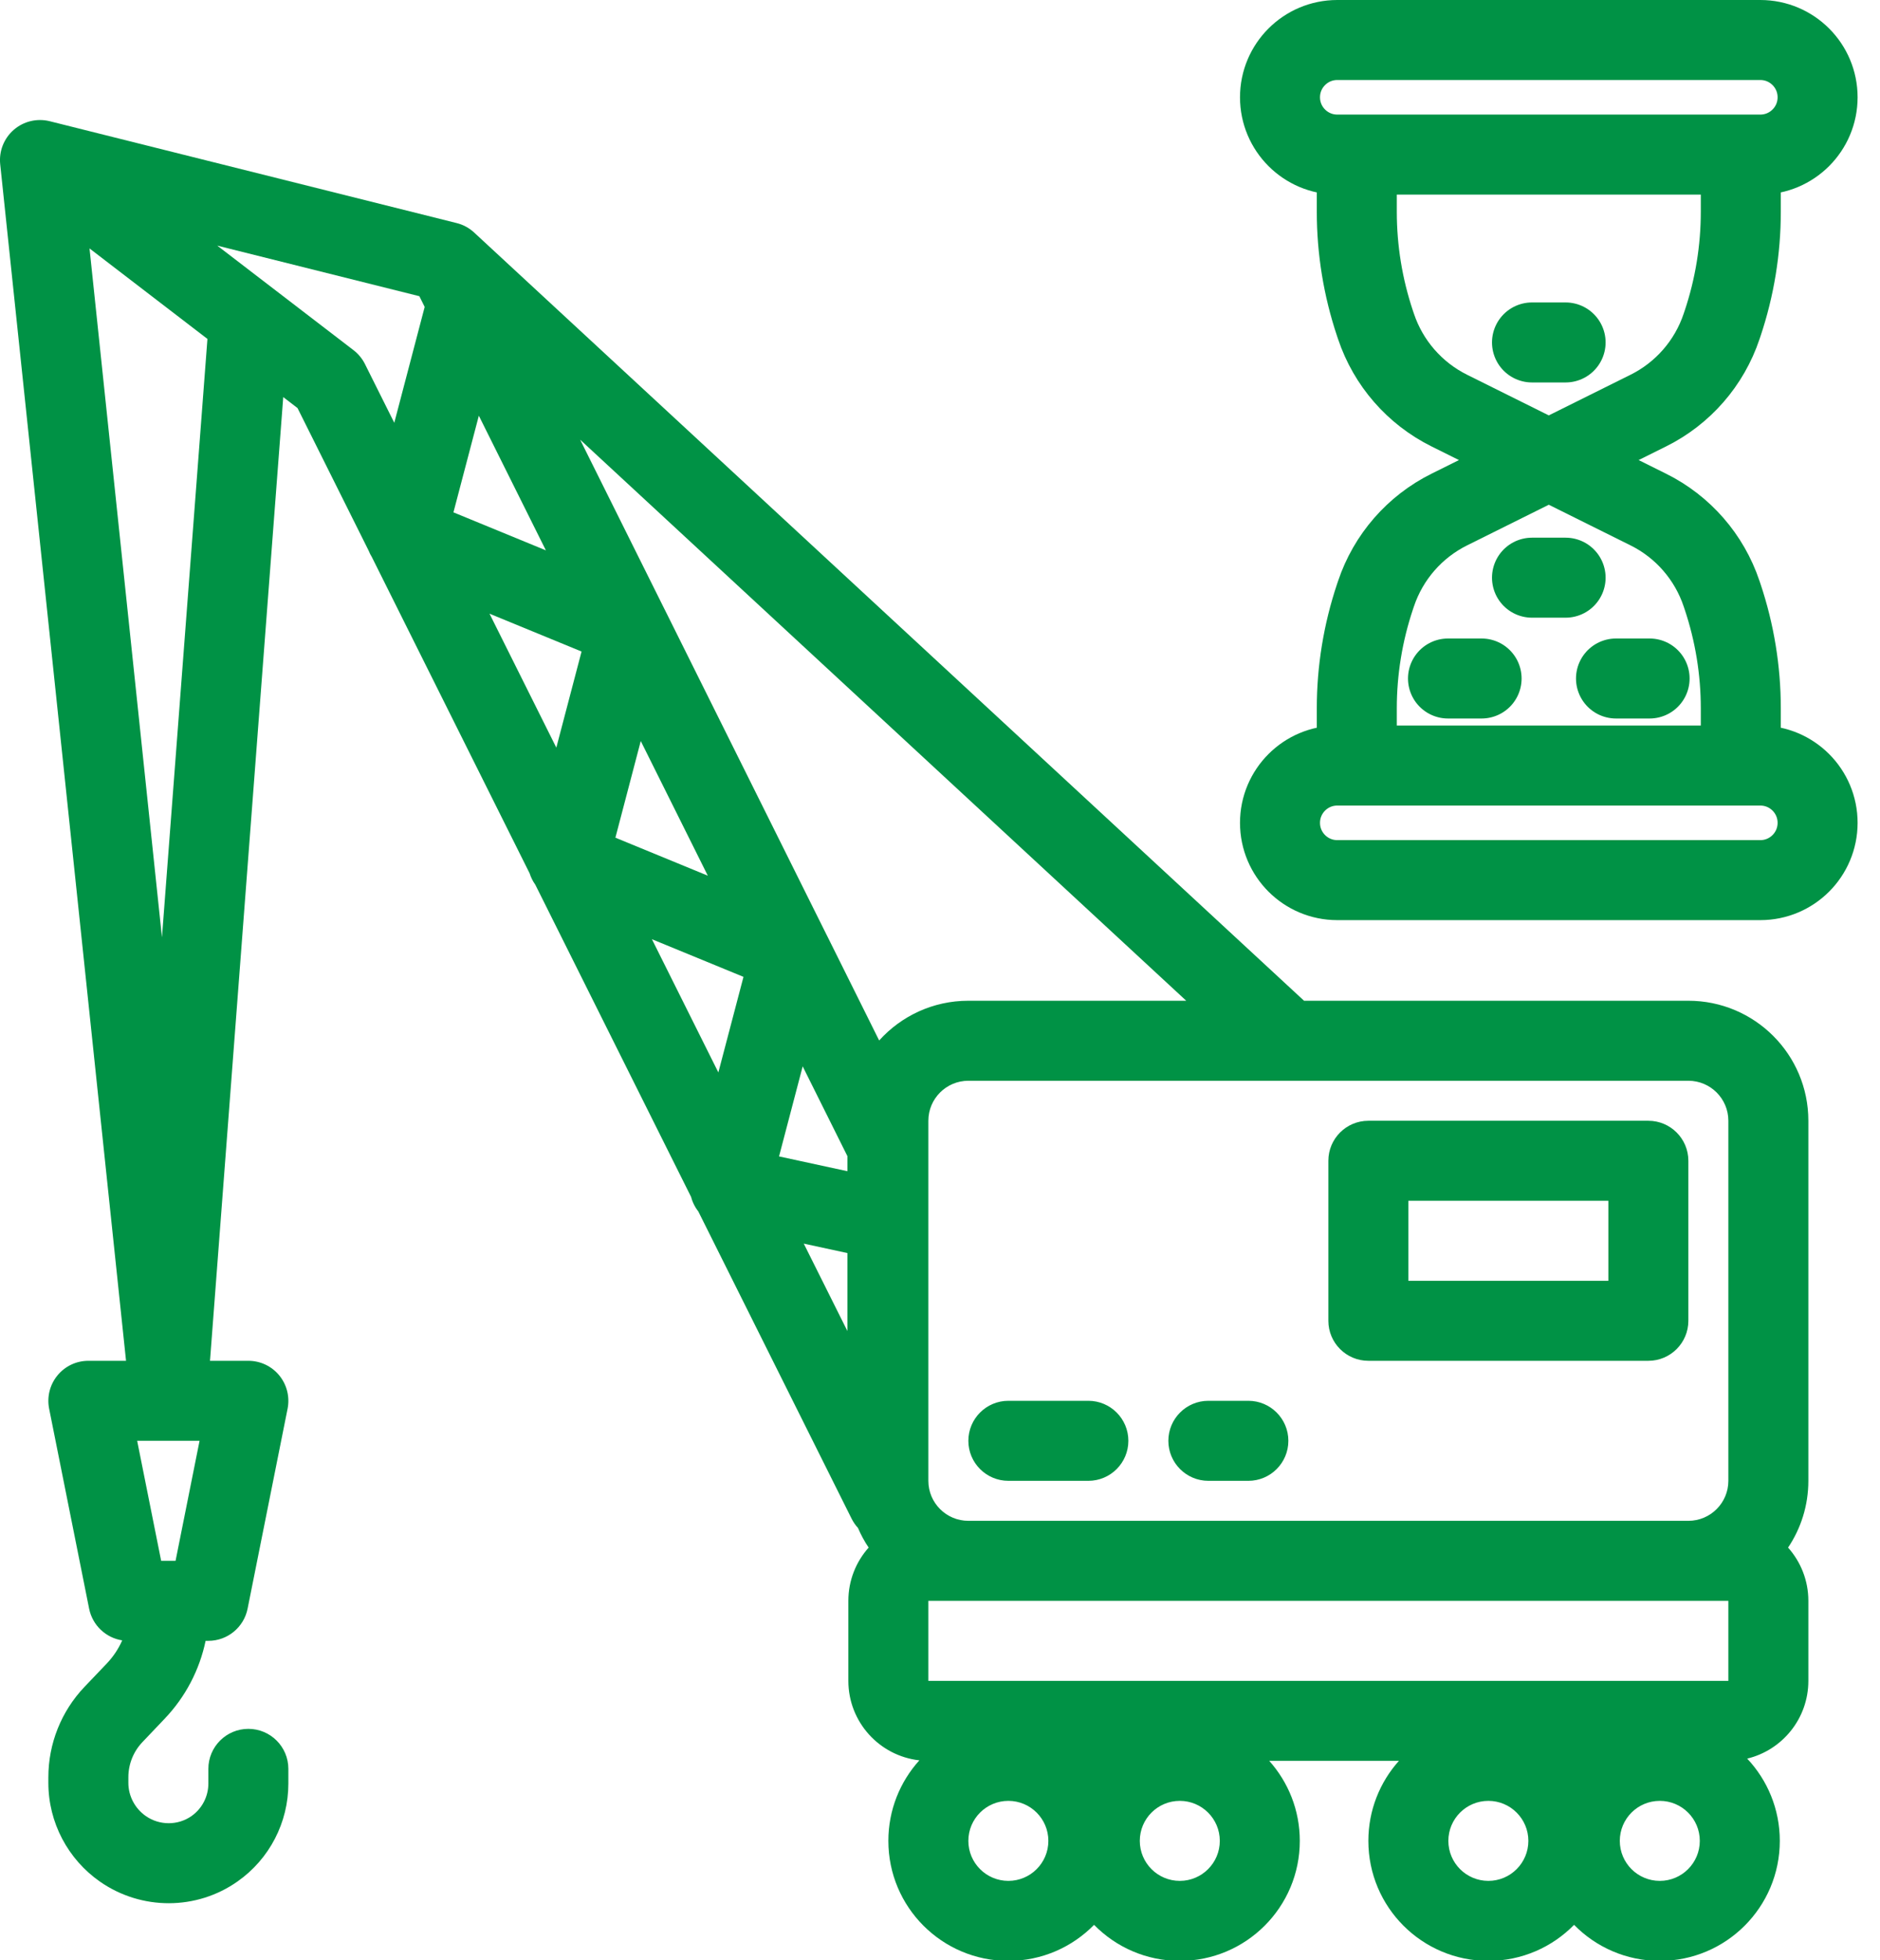 <svg width="47" height="49" viewBox="0 0 47 49" fill="none" xmlns="http://www.w3.org/2000/svg">
<g clip-path="url(#clip0_574_78)">
<path d="M38.72 11.5L36.232 12.737C35.367 13.167 34.707 13.924 34.4 14.841V14.841L34.375 14.915C34.074 15.814 33.92 16.756 33.92 17.704V17.704V19.136M38.72 11.5L41.208 12.737C42.074 13.167 42.733 13.924 43.04 14.841V14.841L43.065 14.915C43.366 15.814 43.52 16.756 43.52 17.704V17.704V19.136M38.72 11.5L36.232 10.263C35.367 9.833 34.707 9.076 34.4 8.159V8.159L34.375 8.085C34.074 7.186 33.92 6.244 33.92 5.295V5.295V3.864M38.72 11.5L41.208 10.263C42.074 9.833 42.733 9.076 43.04 8.159V8.159L43.065 8.085C43.366 7.186 43.52 6.244 43.52 5.295V5.295V3.864M33.92 19.136H33.432C32.641 19.136 32 19.777 32 20.568V20.568C32 21.359 32.641 22 33.432 22H44.008C44.799 22 45.44 21.359 45.44 20.568V20.568C45.44 19.777 44.799 19.136 44.008 19.136H43.52M33.92 19.136H43.52M43.52 3.864H44.008C44.799 3.864 45.44 3.223 45.44 2.432V2.432C45.44 1.641 44.799 1 44.008 1H33.432C32.641 1 32 1.641 32 2.432V2.432C32 3.223 32.641 3.864 33.432 3.864H33.92M43.52 3.864H33.92" stroke="#009245" stroke-width="2"/>
<path d="M36.2 16.96H37.04" stroke="#009245" stroke-width="2" stroke-linecap="round"/>
<path d="M40.4 16.96H41.24" stroke="#009245" stroke-width="2" stroke-linecap="round"/>
<path d="M38.3 14.44H39.14" stroke="#009245" stroke-width="2" stroke-linecap="round"/>
<path d="M38.3 8.56H39.14" stroke="#009245" stroke-width="2" stroke-linecap="round"/>
<path fill-rule="evenodd" clip-rule="evenodd" d="M10.484 7.404L10.617 7.672L9.857 10.568L9.124 9.1C9.056 8.964 8.958 8.846 8.838 8.753L5.432 6.14L10.484 7.404ZM2.238 6.21L4.049 23.43L5.186 8.472L2.238 6.21ZM3.151 34.015H2.209C1.909 34.015 1.626 34.149 1.436 34.381C1.246 34.613 1.17 34.917 1.228 35.211L2.228 40.211C2.312 40.627 2.646 40.94 3.055 41.003C2.963 41.214 2.833 41.409 2.672 41.579L2.112 42.166C1.532 42.775 1.209 43.584 1.209 44.425L1.209 44.565C1.209 45.553 1.697 46.477 2.505 47.038C3.536 47.753 4.912 47.755 5.942 47.027C6.737 46.467 7.209 45.555 7.209 44.583V44.215C7.209 43.663 6.761 43.215 6.209 43.215C5.657 43.215 5.209 43.663 5.209 44.215V44.583C5.209 44.905 5.052 45.208 4.789 45.394C4.451 45.632 3.991 45.635 3.646 45.395C3.372 45.205 3.209 44.892 3.209 44.565L3.209 44.425C3.209 44.097 3.335 43.783 3.561 43.546L4.12 42.958C4.638 42.414 4.989 41.74 5.14 41.015H5.209C5.686 41.015 6.096 40.678 6.19 40.211L7.19 35.211C7.248 34.917 7.172 34.613 6.982 34.381C6.792 34.149 6.509 34.015 6.209 34.015H5.25L7.081 9.926L7.438 10.2L9.216 13.764C9.238 13.819 9.264 13.873 9.296 13.924L13.241 21.831C13.273 21.932 13.32 22.027 13.382 22.113L17.277 29.918C17.301 30.012 17.34 30.102 17.391 30.186C17.412 30.219 17.434 30.251 17.458 30.282L21.29 37.961C21.333 38.047 21.386 38.124 21.449 38.192C21.523 38.365 21.612 38.53 21.716 38.684C21.401 39.038 21.209 39.504 21.209 40.015V42.015C21.209 43.044 21.985 43.891 22.984 44.002C22.502 44.535 22.209 45.241 22.209 46.015C22.209 47.672 23.552 49.015 25.209 49.015C26.048 49.015 26.807 48.67 27.352 48.114C27.896 48.67 28.655 49.015 29.495 49.015C31.151 49.015 32.495 47.672 32.495 46.015C32.495 45.247 32.206 44.546 31.731 44.015H34.973C34.498 44.546 34.209 45.247 34.209 46.015C34.209 47.672 35.552 49.015 37.209 49.015C38.048 49.015 38.807 48.67 39.352 48.114C39.896 48.67 40.655 49.015 41.495 49.015C43.151 49.015 44.495 47.672 44.495 46.015C44.495 45.219 44.185 44.496 43.68 43.959C44.557 43.748 45.209 42.957 45.209 42.015V40.015C45.209 39.504 45.017 39.038 44.702 38.684C45.022 38.207 45.209 37.633 45.209 37.015L45.209 28.015C45.209 26.358 43.866 25.015 42.209 25.015H32.601L11.853 5.812C11.73 5.698 11.58 5.616 11.417 5.576L1.243 3.03C0.926 2.951 0.591 3.031 0.344 3.245C0.098 3.459 -0.029 3.78 0.005 4.105L3.151 34.015ZM4.227 39.015H4.225H4.029L3.429 36.015H4.989L4.389 39.015H4.227ZM14.503 10.99L29.656 25.015H24.209C23.324 25.015 22.529 25.398 21.979 26.008L20.672 23.381L20.671 23.38L16.624 15.249L16.623 15.248L14.503 10.99ZM12.238 15.34L13.908 18.688L14.539 16.286L12.238 15.34ZM16.019 18.523L15.385 20.939L17.695 21.889L16.019 18.523ZM18.587 24.418L16.298 23.477L17.959 26.807L18.587 24.418ZM20.094 31.086L21.185 33.271V31.322L20.094 31.086ZM21.185 29.276L21.185 28.899L20.067 26.655L19.476 28.906L21.185 29.276ZM13.647 13.757L11.971 10.391L11.336 12.807L13.647 13.757ZM42.209 27.015C42.761 27.015 43.209 27.463 43.209 28.015L43.209 37.015C43.209 37.567 42.761 38.015 42.209 38.015H24.209C23.657 38.015 23.209 37.567 23.209 37.015V28.015C23.209 27.463 23.657 27.015 24.209 27.015H42.209ZM24.209 40.015H23.209V42.015H43.209V40.015H42.209H24.209ZM24.209 36.015C24.209 35.463 24.657 35.015 25.209 35.015H27.209C27.761 35.015 28.209 35.463 28.209 36.015C28.209 36.567 27.761 37.015 27.209 37.015H25.209C24.657 37.015 24.209 36.567 24.209 36.015ZM29.209 36.015C29.209 35.463 29.657 35.015 30.209 35.015H31.209C31.761 35.015 32.209 35.463 32.209 36.015C32.209 36.567 31.761 37.015 31.209 37.015H30.209C29.657 37.015 29.209 36.567 29.209 36.015ZM37.209 47.015C37.761 47.015 38.209 46.567 38.209 46.015C38.209 45.463 37.761 45.015 37.209 45.015C36.657 45.015 36.209 45.463 36.209 46.015C36.209 46.567 36.657 47.015 37.209 47.015ZM42.495 46.015C42.495 46.567 42.047 47.015 41.495 47.015C40.942 47.015 40.495 46.567 40.495 46.015C40.495 45.463 40.942 45.015 41.495 45.015C42.047 45.015 42.495 45.463 42.495 46.015ZM25.209 47.015C25.761 47.015 26.209 46.567 26.209 46.015C26.209 45.463 25.761 45.015 25.209 45.015C24.657 45.015 24.209 45.463 24.209 46.015C24.209 46.567 24.657 47.015 25.209 47.015ZM30.495 46.015C30.495 46.567 30.047 47.015 29.495 47.015C28.942 47.015 28.495 46.567 28.495 46.015C28.495 45.463 28.942 45.015 29.495 45.015C30.047 45.015 30.495 45.463 30.495 46.015ZM35.209 32.015V30.015H40.209V32.015H35.209ZM33.209 29.015C33.209 28.463 33.657 28.015 34.209 28.015H41.209C41.761 28.015 42.209 28.463 42.209 29.015V33.015C42.209 33.567 41.761 34.015 41.209 34.015H34.209C33.657 34.015 33.209 33.567 33.209 33.015V29.015Z" fill="#009245"/>
</g>
<defs>
<clipPath id="clip0_574_78">
<rect width="47" height="49" fill="white"/>
</clipPath>
</defs>
</svg>
